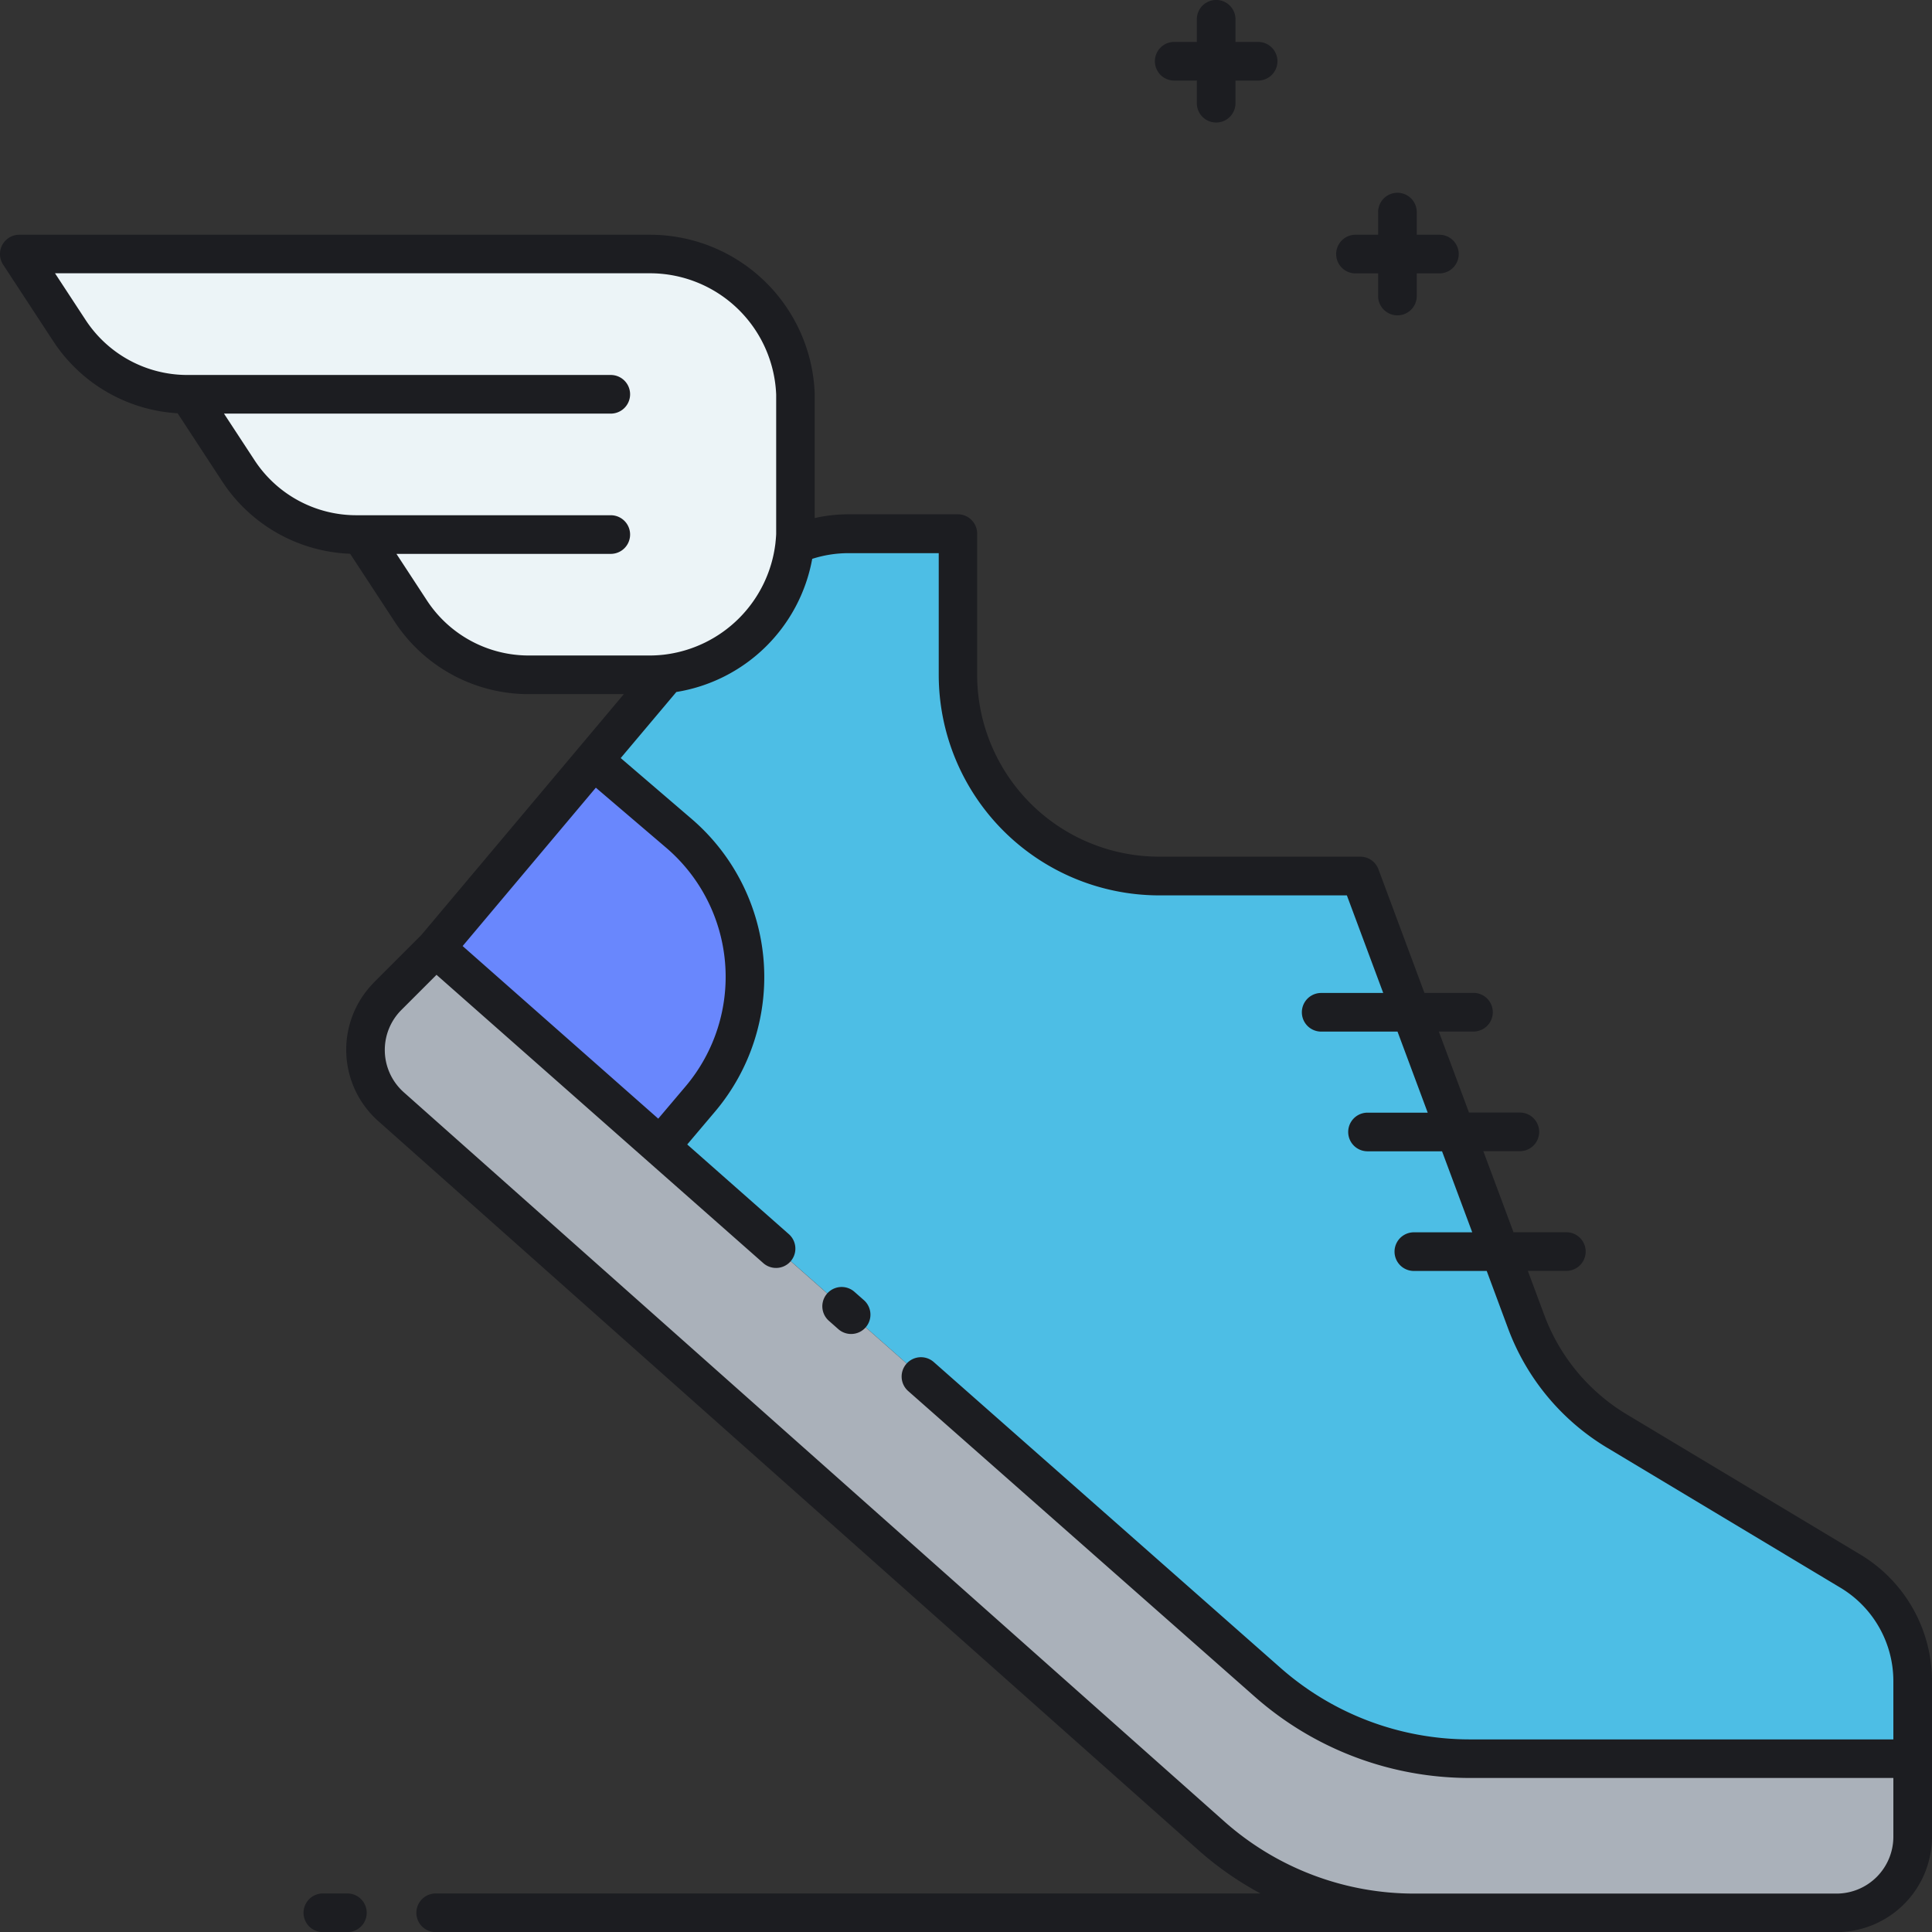 <svg id="bbfe0f5b-01a7-4fd2-b580-b1c33fa148f5" data-name="b5fc1737-fa71-4e7f-9743-8c10013cc81f" xmlns="http://www.w3.org/2000/svg" viewBox="0 0 511.99 512.02"><rect x="0" y="0" width="511.99" height="512.02" fill="#333333" stroke="none"/><title>speed</title><path d="M490.46,416.4l-62-37.2a56.69,56.69,0,0,1-24-28.85l-44-118.21H307.2a53.3,53.3,0,0,1-53.3-53.3h0V141.45h-29a36.56,36.56,0,0,0-14.26,2.89,38.71,38.71,0,0,1-34,34.21l-61.1,72.68L336,445.77A81,81,0,0,0,389.54,466H506.88V445.4A33.81,33.81,0,0,0,490.46,416.4Z" transform="translate(-0.01 0.02)" fill="#4dbee5"/><path d="M506.88,486.71a20.17,20.17,0,0,1-20.17,20.17H374.77a81,81,0,0,1-53.59-20.26L103.65,293.25A20.17,20.17,0,0,1,102,264.76c.26-.29.52-.57.8-.85l12.68-12.68L336,445.77A81,81,0,0,0,389.53,466H506.88Z" transform="translate(-0.01 0.02)" fill="#aab1ba"/><path d="M185.64,291.14a50,50,0,0,0-5.66-70.3l-22.67-19.38h0l-41.84,49.77L175,303.74h0Z" transform="translate(-0.01 0.02)" fill="#6987fd"/><path d="M210.83,104.47a38.72,38.72,0,0,0-38.68-37.16H5.12L18.36,87.53A37.45,37.45,0,0,0,49.7,104.47h.2L63.15,124.7a37.45,37.45,0,0,0,31.34,16.94h1.1l13.25,20.23a37.45,37.45,0,0,0,31.34,16.94h32a38.72,38.72,0,0,0,38.68-37.17Z" transform="translate(-0.01 0.02)" fill="#ecf4f7"/><path d="M306.06,16.21a5.12,5.12,0,0,1,5.12-5.12h6v-6a5.12,5.12,0,0,1,10.24,0v6h6a5.12,5.12,0,1,1,0,10.24h-6v6a5.12,5.12,0,1,1-10.24,0h0v-6h-6A5.12,5.12,0,0,1,306.06,16.21Zm53.16,56.22h6v6a5.12,5.12,0,0,0,10.24,0v-6h6a5.12,5.12,0,0,0,0-10.24h-6v-6a5.12,5.12,0,0,0-10.24,0v6h-6a5.12,5.12,0,0,0,0,10.24ZM512,445.4v41.31A25.31,25.31,0,0,1,486.71,512H115.47a5.12,5.12,0,0,1,0-10.24H334.05a86.35,86.35,0,0,1-16.25-11.3L100.25,297.07a25.28,25.28,0,0,1-2.11-35.69c.33-.37.68-.74,1-1.09l12.52-12.52,53.67-63.84H140.18a42.46,42.46,0,0,1-35.63-19.26L92.8,146.73A42.43,42.43,0,0,1,58.86,127.5l-11.78-18a42.4,42.4,0,0,1-33-19.17L.84,70.11a5.12,5.12,0,0,1,4.28-7.92h167a43.69,43.69,0,0,1,43.79,42.08v33a41.29,41.29,0,0,1,8.93-1h29a5.12,5.12,0,0,1,5.12,5.12v37.39A48.23,48.23,0,0,0,307.2,227h53.3a5.13,5.13,0,0,1,4.8,3.33l12.19,32.77h13a5.12,5.12,0,0,1,0,10.24H381.3l8,21.47h13.48a5.12,5.12,0,0,1,0,10.24H393.1l8,21.48h14a5.12,5.12,0,0,1,0,10.24H404.9l4.38,11.78a51.82,51.82,0,0,0,21.81,26.24l62,37.2A39.12,39.12,0,0,1,512,445.4ZM140.18,173.69h32a34.44,34.44,0,0,0,3.8-.22h0a33.75,33.75,0,0,0,29.54-29.67v-.06q.12-1.08.18-2.19v-37A33.48,33.48,0,0,0,172.14,72.4H14.59l8.06,12.3A32.22,32.22,0,0,0,49.7,99.35H161.87a5.12,5.12,0,0,1,0,10.24H59.37l8.06,12.3a32.23,32.23,0,0,0,27.06,14.63h67.38a5.12,5.12,0,1,1,0,10.24h-56.8l8.05,12.3A32.25,32.25,0,0,0,140.18,173.69Zm-17.57,77,51.84,45.74,7.29-8.61a45,45,0,0,0-5.09-63.1l-18.74-16Zm379.15,236V471.15H389.53a86.08,86.08,0,0,1-57-21.54l-91.85-81a5.12,5.12,0,0,1,6.78-7.68l91.84,81a75.84,75.84,0,0,0,50.2,19H501.76V445.4a28.86,28.86,0,0,0-13.93-24.61l-62-37.2a62.1,62.1,0,0,1-26.13-31.45L394,336.79H374.69a5.12,5.12,0,0,1,0-10.24h15.47l-8-21.47H362.41a5.12,5.12,0,0,1,0-10.24h15.95l-8-21.48H350.13a5.12,5.12,0,0,1,0-10.24h16.44l-9.63-25.86H307.2a58.48,58.48,0,0,1-58.42-58.42V146.57h-23.9a31.46,31.46,0,0,0-9.63,1.51,43.65,43.65,0,0,1-36,35.28L164.5,200.87,183.3,217a55.24,55.24,0,0,1,6.25,77.5l-7.42,8.77,27,23.83a5.12,5.12,0,0,1-6.77,7.68l-86.67-76.47-9.28,9.28a15,15,0,0,0-.07,21.21c.23.23.47.46.71.67L324.59,482.79a75.79,75.79,0,0,0,50.18,19H486.71a15.07,15.07,0,0,0,15.05-15.08ZM226.36,342.25a5.12,5.12,0,0,0-6.77,7.68l2.58,2.28a5.12,5.12,0,1,0,6.78-7.68h0ZM92.06,501.76H85.57a5.12,5.12,0,1,0,0,10.24h6.5a5.12,5.12,0,1,0,0-10.24Z" transform="translate(-0.01 0.02)" fill="#1c1d21"/></svg>